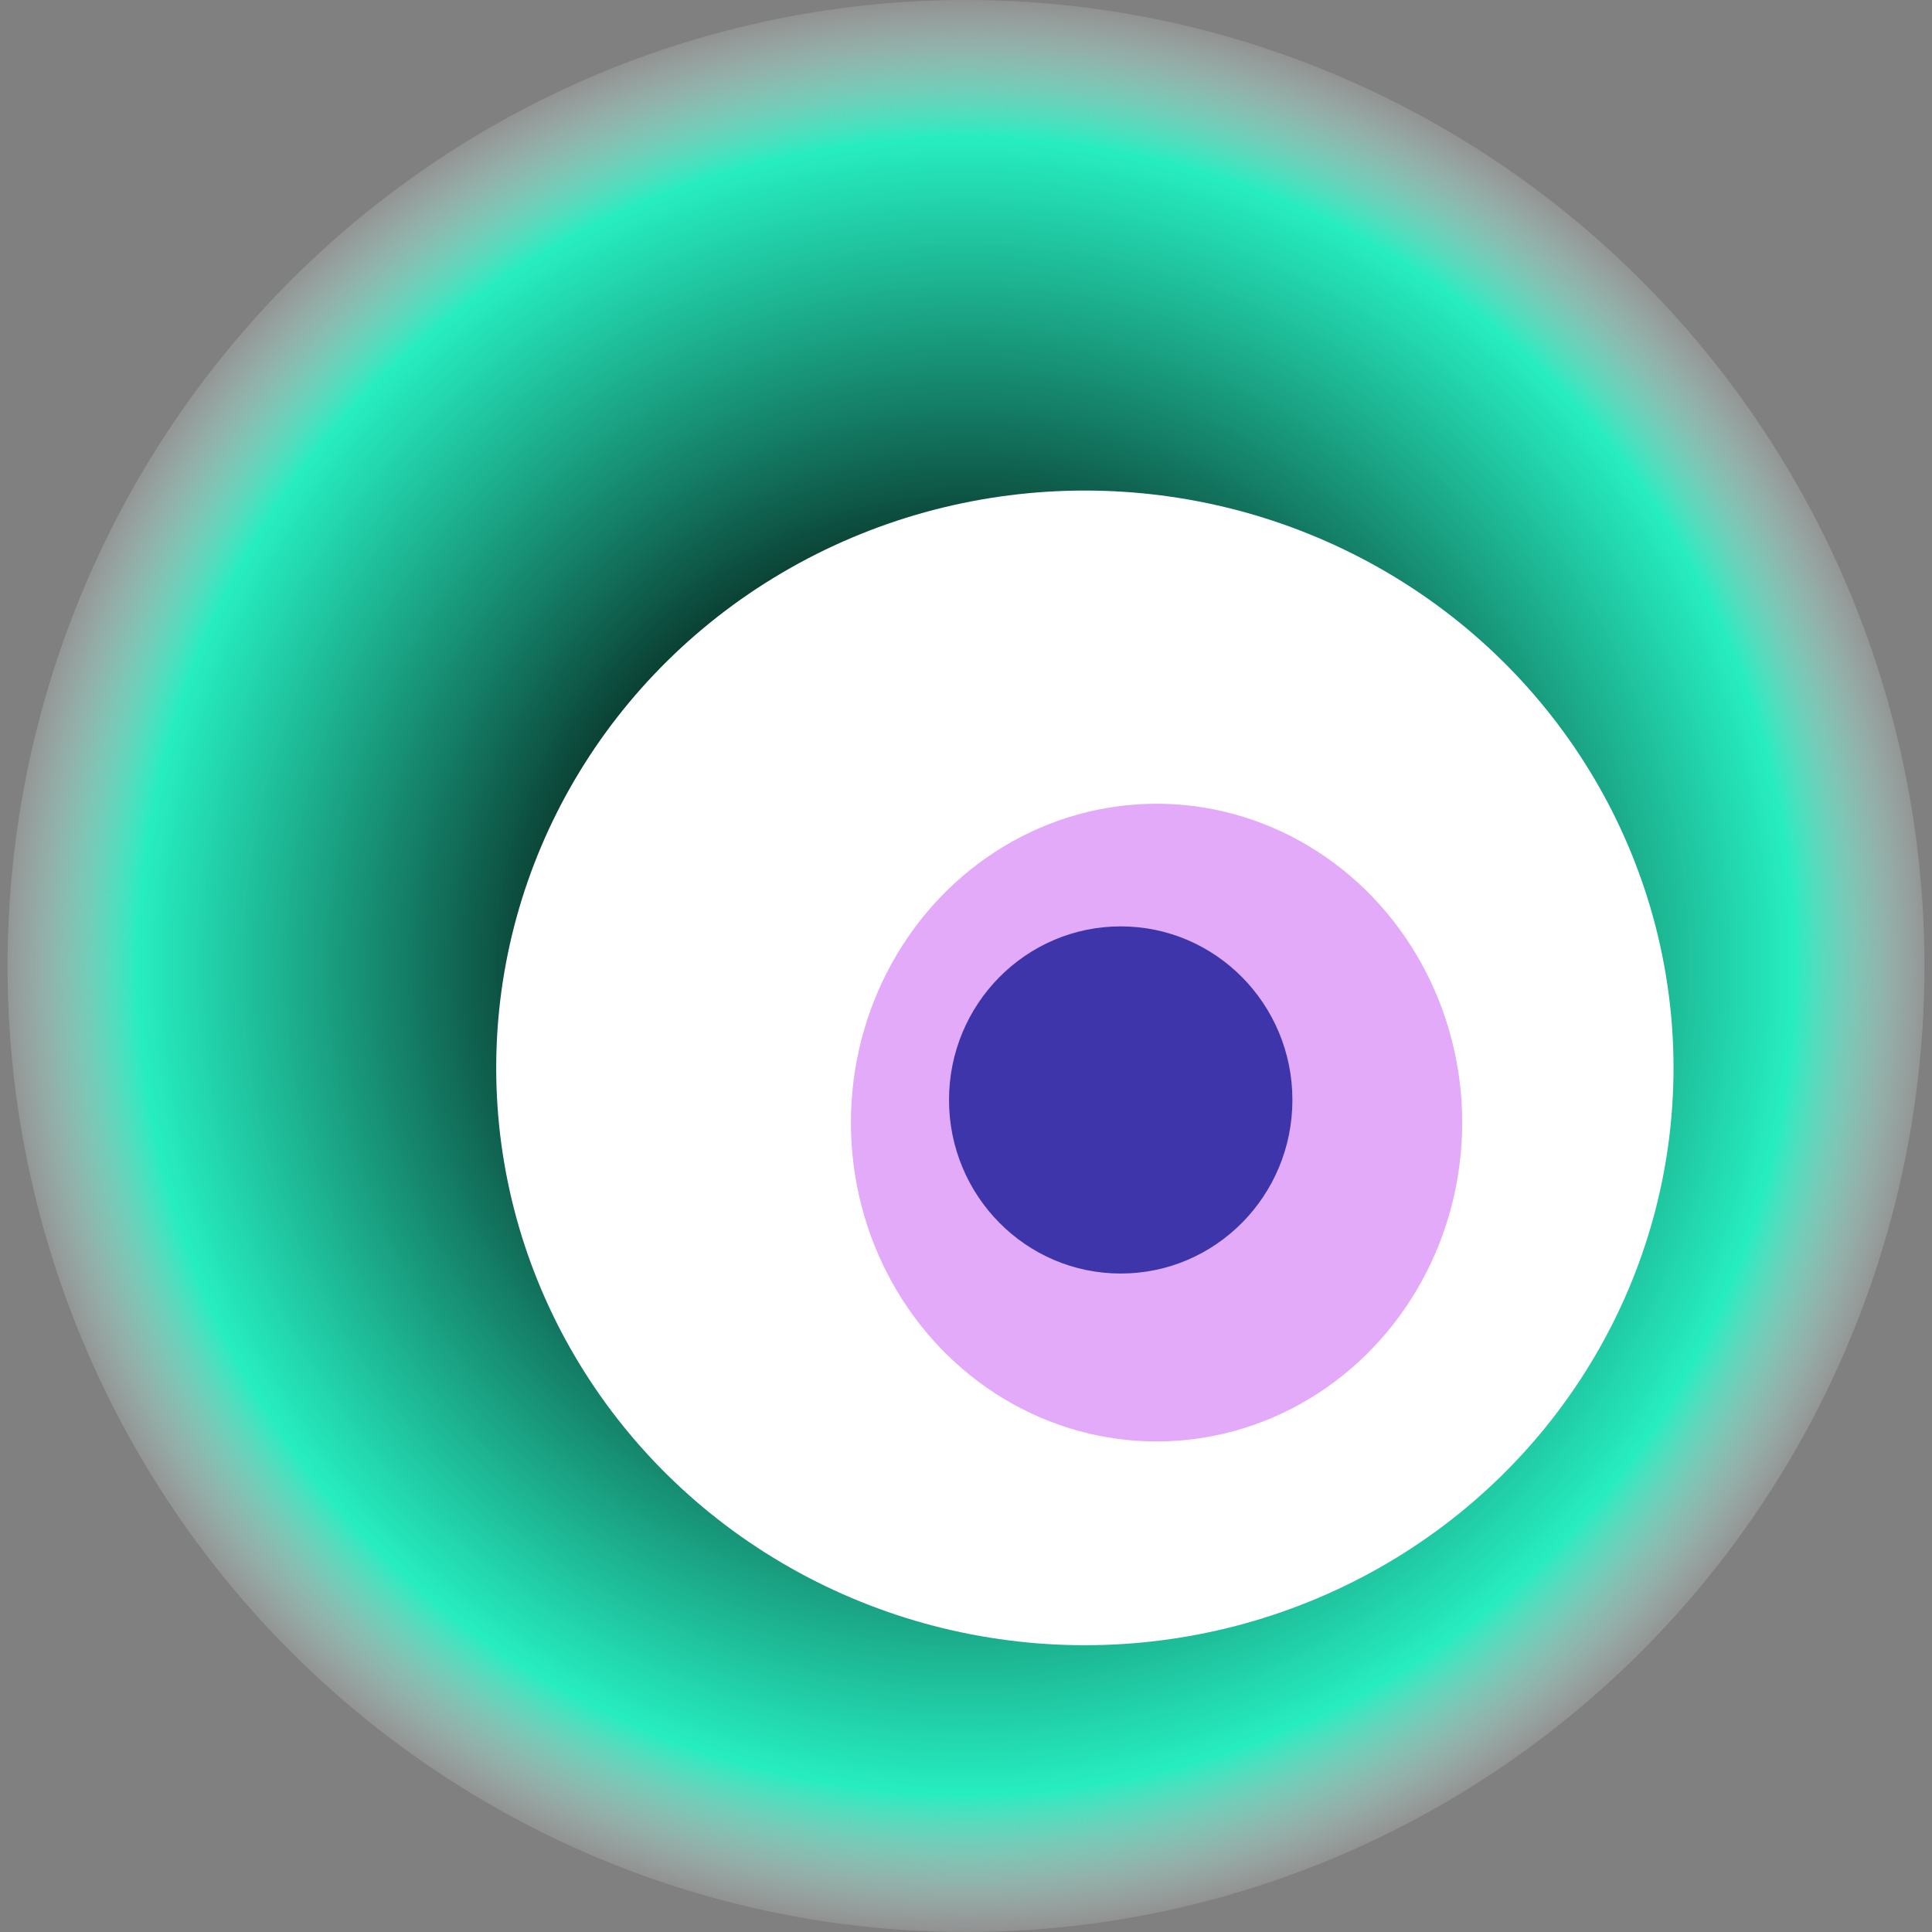 <svg width="1024" height="1024" xmlns="http://www.w3.org/2000/svg"><rect width="100%" height="100%" fill="#808080" stroke="none"/><g><title>0x64e797ce793c5e67cdd21930ad5726b99789c53c</title><ellipse ry="512" rx="508" cy="512" cx="512" fill="url(#e_1_g)"/><ellipse ry="306" rx="312" cy="566" cx="575" fill="#FFF"/><ellipse ry="169" rx="162" cy="595" cx="613" fill="rgba(199,87,245,0.5)"/><ellipse ry="92" rx="91" cy="583" cx="594" fill="rgba(22, 24, 150, 0.8)"/><animateTransform attributeName="transform" begin="0s" dur="30s" type="rotate" from="0 512 512" to="360 512 512" repeatCount="indefinite"/><defs><radialGradient id="e_1_g"><stop offset="30%" stop-color="#000"/><stop offset="85%" stop-color="rgba(28,249,199,0.9)"/><stop offset="100%" stop-color="rgba(255,255,255,0.1)"/></radialGradient></defs></g></svg>